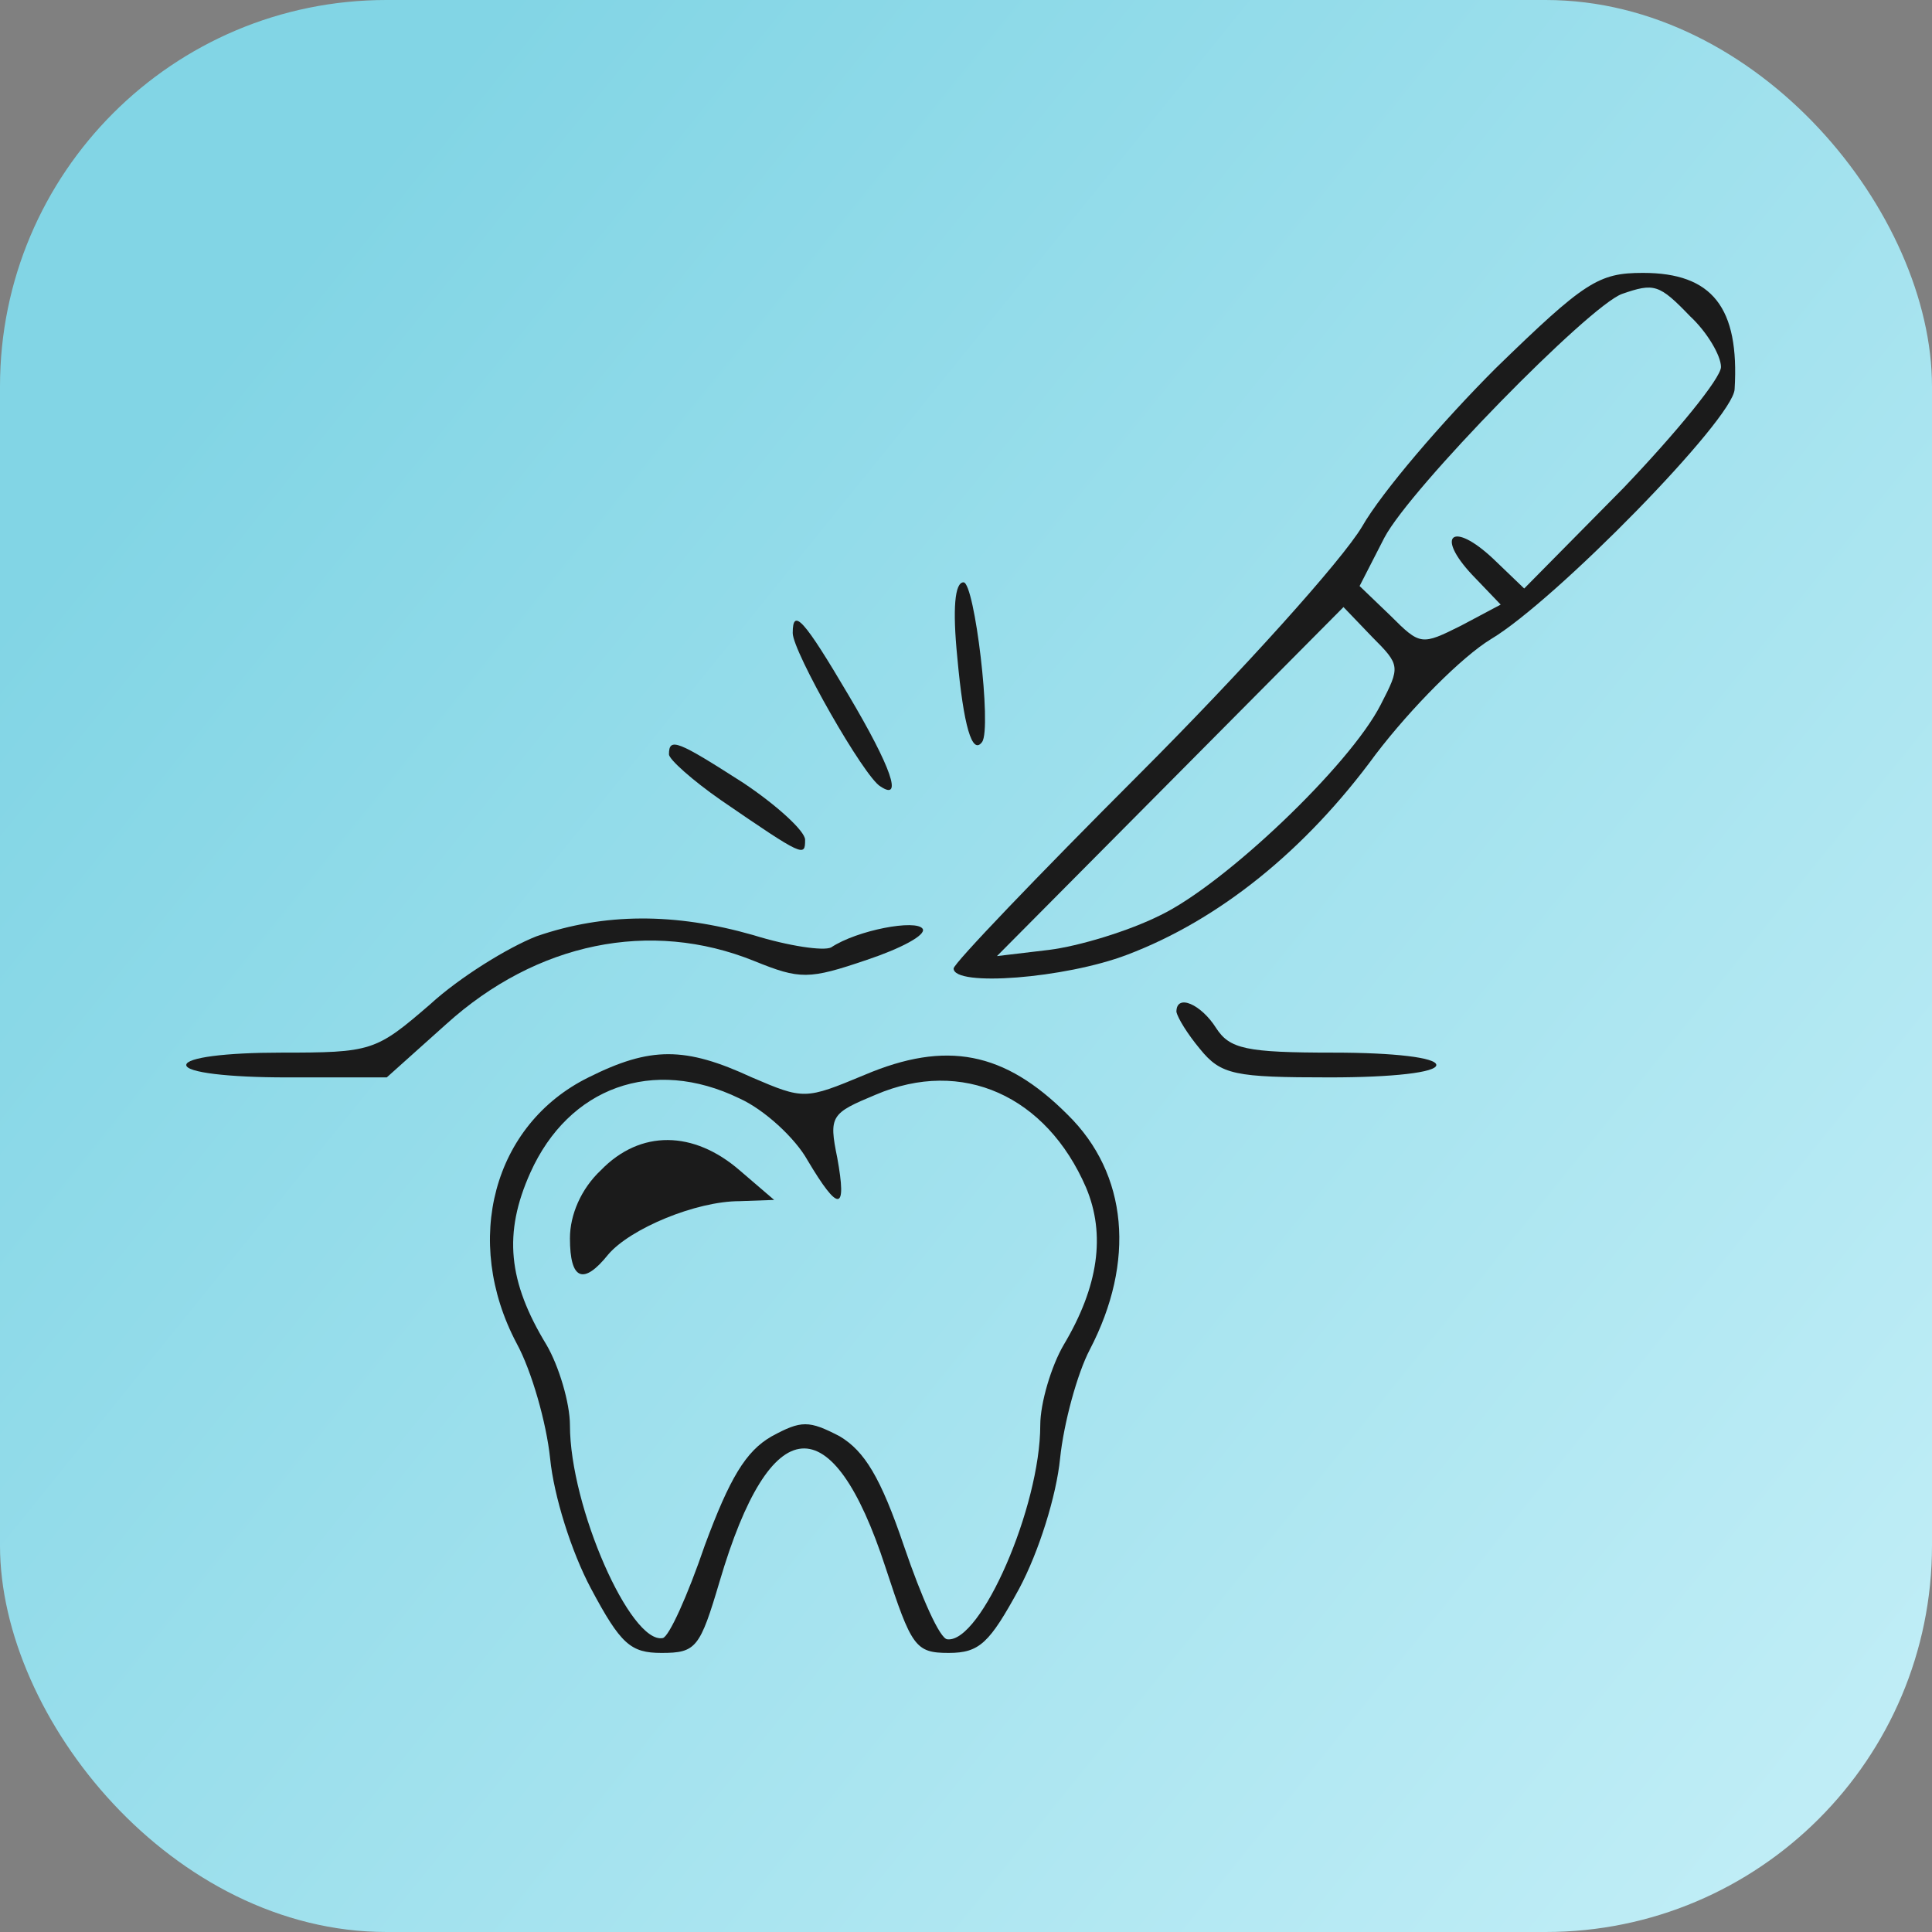 <?xml version="1.0" encoding="UTF-8"?> <svg xmlns="http://www.w3.org/2000/svg" width="100" height="100" viewBox="0 0 100 100" fill="none"><rect x="0" y="0" width="100" height="100" fill="#808080" stroke="none"/> <rect width="100" height="100" rx="20" fill="url(#paint0_linear_16_4)"></rect> <path d="M77.419 19.058C74.664 21.812 71.525 25.464 70.5 27.258C69.475 28.988 64.286 34.753 58.969 40.07C53.716 45.324 49.359 49.872 49.359 50.128C49.359 51.089 55.125 50.641 58.328 49.423C63.069 47.63 67.553 44.042 71.205 39.045C73.062 36.611 75.689 33.984 77.162 33.087C80.494 31.102 89.719 21.684 89.783 20.147C90.039 15.919 88.63 14.125 85.042 14.125C82.736 14.125 82.031 14.573 77.419 19.058ZM87.477 16.367C88.373 17.2 89.078 18.417 89.078 18.994C89.078 19.57 86.772 22.389 84.017 25.272L78.892 30.461L77.291 28.924C75.177 26.938 74.28 27.706 76.202 29.756L77.675 31.294L75.625 32.383C73.575 33.408 73.511 33.408 71.973 31.87L70.372 30.333L71.653 27.834C72.998 25.272 82.223 15.855 83.953 15.214C85.619 14.637 85.875 14.702 87.477 16.367ZM71.461 36.483C69.859 39.622 63.389 45.772 60.058 47.373C58.392 48.206 55.83 48.975 54.292 49.167L51.602 49.487L60.57 40.455L69.539 31.422L71.013 32.959C72.486 34.433 72.486 34.497 71.461 36.483Z" fill="#1B1B1B"></path> <path d="M49.552 34.048C49.872 37.572 50.32 39.109 50.833 38.405C51.345 37.7 50.449 30.141 49.872 30.141C49.423 30.141 49.295 31.486 49.552 34.048Z" fill="#1B1B1B"></path> <path d="M41.031 32.767C41.031 33.728 44.747 40.263 45.58 40.711C46.733 41.48 46.156 39.75 43.914 35.97C41.608 32.062 41.031 31.422 41.031 32.767Z" fill="#1B1B1B"></path> <path d="M34.625 39.045C34.625 39.302 35.842 40.391 37.316 41.416C41.608 44.362 41.672 44.362 41.672 43.466C41.672 43.017 40.198 41.672 38.469 40.519C35.073 38.341 34.625 38.148 34.625 39.045Z" fill="#1B1B1B"></path> <path d="M27.77 48.462C26.297 49.039 23.798 50.577 22.261 51.986C19.442 54.42 19.25 54.484 14.509 54.484C11.691 54.484 9.641 54.741 9.641 55.125C9.641 55.509 11.819 55.766 14.83 55.766H20.019L23.094 53.011C27.77 48.783 33.664 47.566 39.045 49.744C41.416 50.705 41.864 50.705 44.875 49.68C46.605 49.103 47.95 48.398 47.758 48.078C47.438 47.566 44.362 48.142 43.017 49.039C42.633 49.231 40.839 48.975 38.981 48.398C34.945 47.245 31.294 47.245 27.77 48.462Z" fill="#1B1B1B"></path> <path d="M60.891 52.37C60.955 52.691 61.467 53.523 62.108 54.292C63.197 55.638 63.902 55.766 68.834 55.766C72.102 55.766 74.344 55.509 74.344 55.125C74.344 54.741 72.166 54.484 69.027 54.484C64.478 54.484 63.645 54.292 62.941 53.203C62.172 51.986 60.891 51.409 60.891 52.37Z" fill="#1B1B1B"></path> <path d="M30.461 55.766C25.528 58.2 23.927 64.222 26.745 69.539C27.514 70.948 28.283 73.639 28.475 75.497C28.667 77.419 29.564 80.302 30.589 82.223C32.127 85.106 32.639 85.555 34.241 85.555C36.034 85.555 36.227 85.298 37.252 81.839C39.878 72.934 43.081 72.678 45.836 81.134C47.181 85.234 47.373 85.555 49.103 85.555C50.705 85.555 51.217 85.042 52.755 82.223C53.78 80.302 54.676 77.419 54.869 75.497C55.061 73.639 55.766 71.077 56.406 69.859C58.776 65.311 58.392 60.763 55.253 57.688C51.986 54.42 48.975 53.844 44.747 55.638C41.672 56.919 41.608 56.919 38.917 55.766C35.458 54.164 33.664 54.164 30.461 55.766ZM38.276 56.855C39.558 57.431 41.159 58.905 41.8 60.058C43.401 62.748 43.85 62.748 43.337 59.93C42.889 57.752 43.017 57.623 45.323 56.663C49.808 54.741 54.164 56.727 56.214 61.467C57.239 63.902 56.855 66.592 55.061 69.603C54.42 70.692 53.844 72.614 53.844 73.767C53.844 77.995 50.769 85.042 49.039 84.85C48.655 84.85 47.694 82.672 46.797 80.045C45.58 76.458 44.747 75.112 43.466 74.344C41.864 73.511 41.48 73.511 39.942 74.344C38.597 75.112 37.764 76.522 36.483 79.981C35.586 82.608 34.625 84.722 34.305 84.786C32.639 85.106 29.5 77.995 29.5 73.767C29.5 72.614 28.923 70.692 28.283 69.603C26.297 66.336 26.041 63.837 27.45 60.698C29.436 56.278 33.792 54.677 38.276 56.855Z" fill="#1B1B1B"></path> <path d="M31.102 60.57C30.077 61.531 29.5 62.877 29.5 64.094C29.5 66.272 30.205 66.528 31.486 64.927C32.639 63.581 36.034 62.172 38.277 62.172L40.07 62.108L38.277 60.57C35.906 58.52 33.152 58.456 31.102 60.57Z" fill="#1B1B1B"></path> <defs> <linearGradient id="paint0_linear_16_4" x1="7.5" y1="23" x2="140.5" y2="130.5" gradientUnits="userSpaceOnUse"> <stop stop-color="#82D5E5"></stop> <stop offset="1" stop-color="#E0FAFF"></stop> </linearGradient> </defs> </svg> 